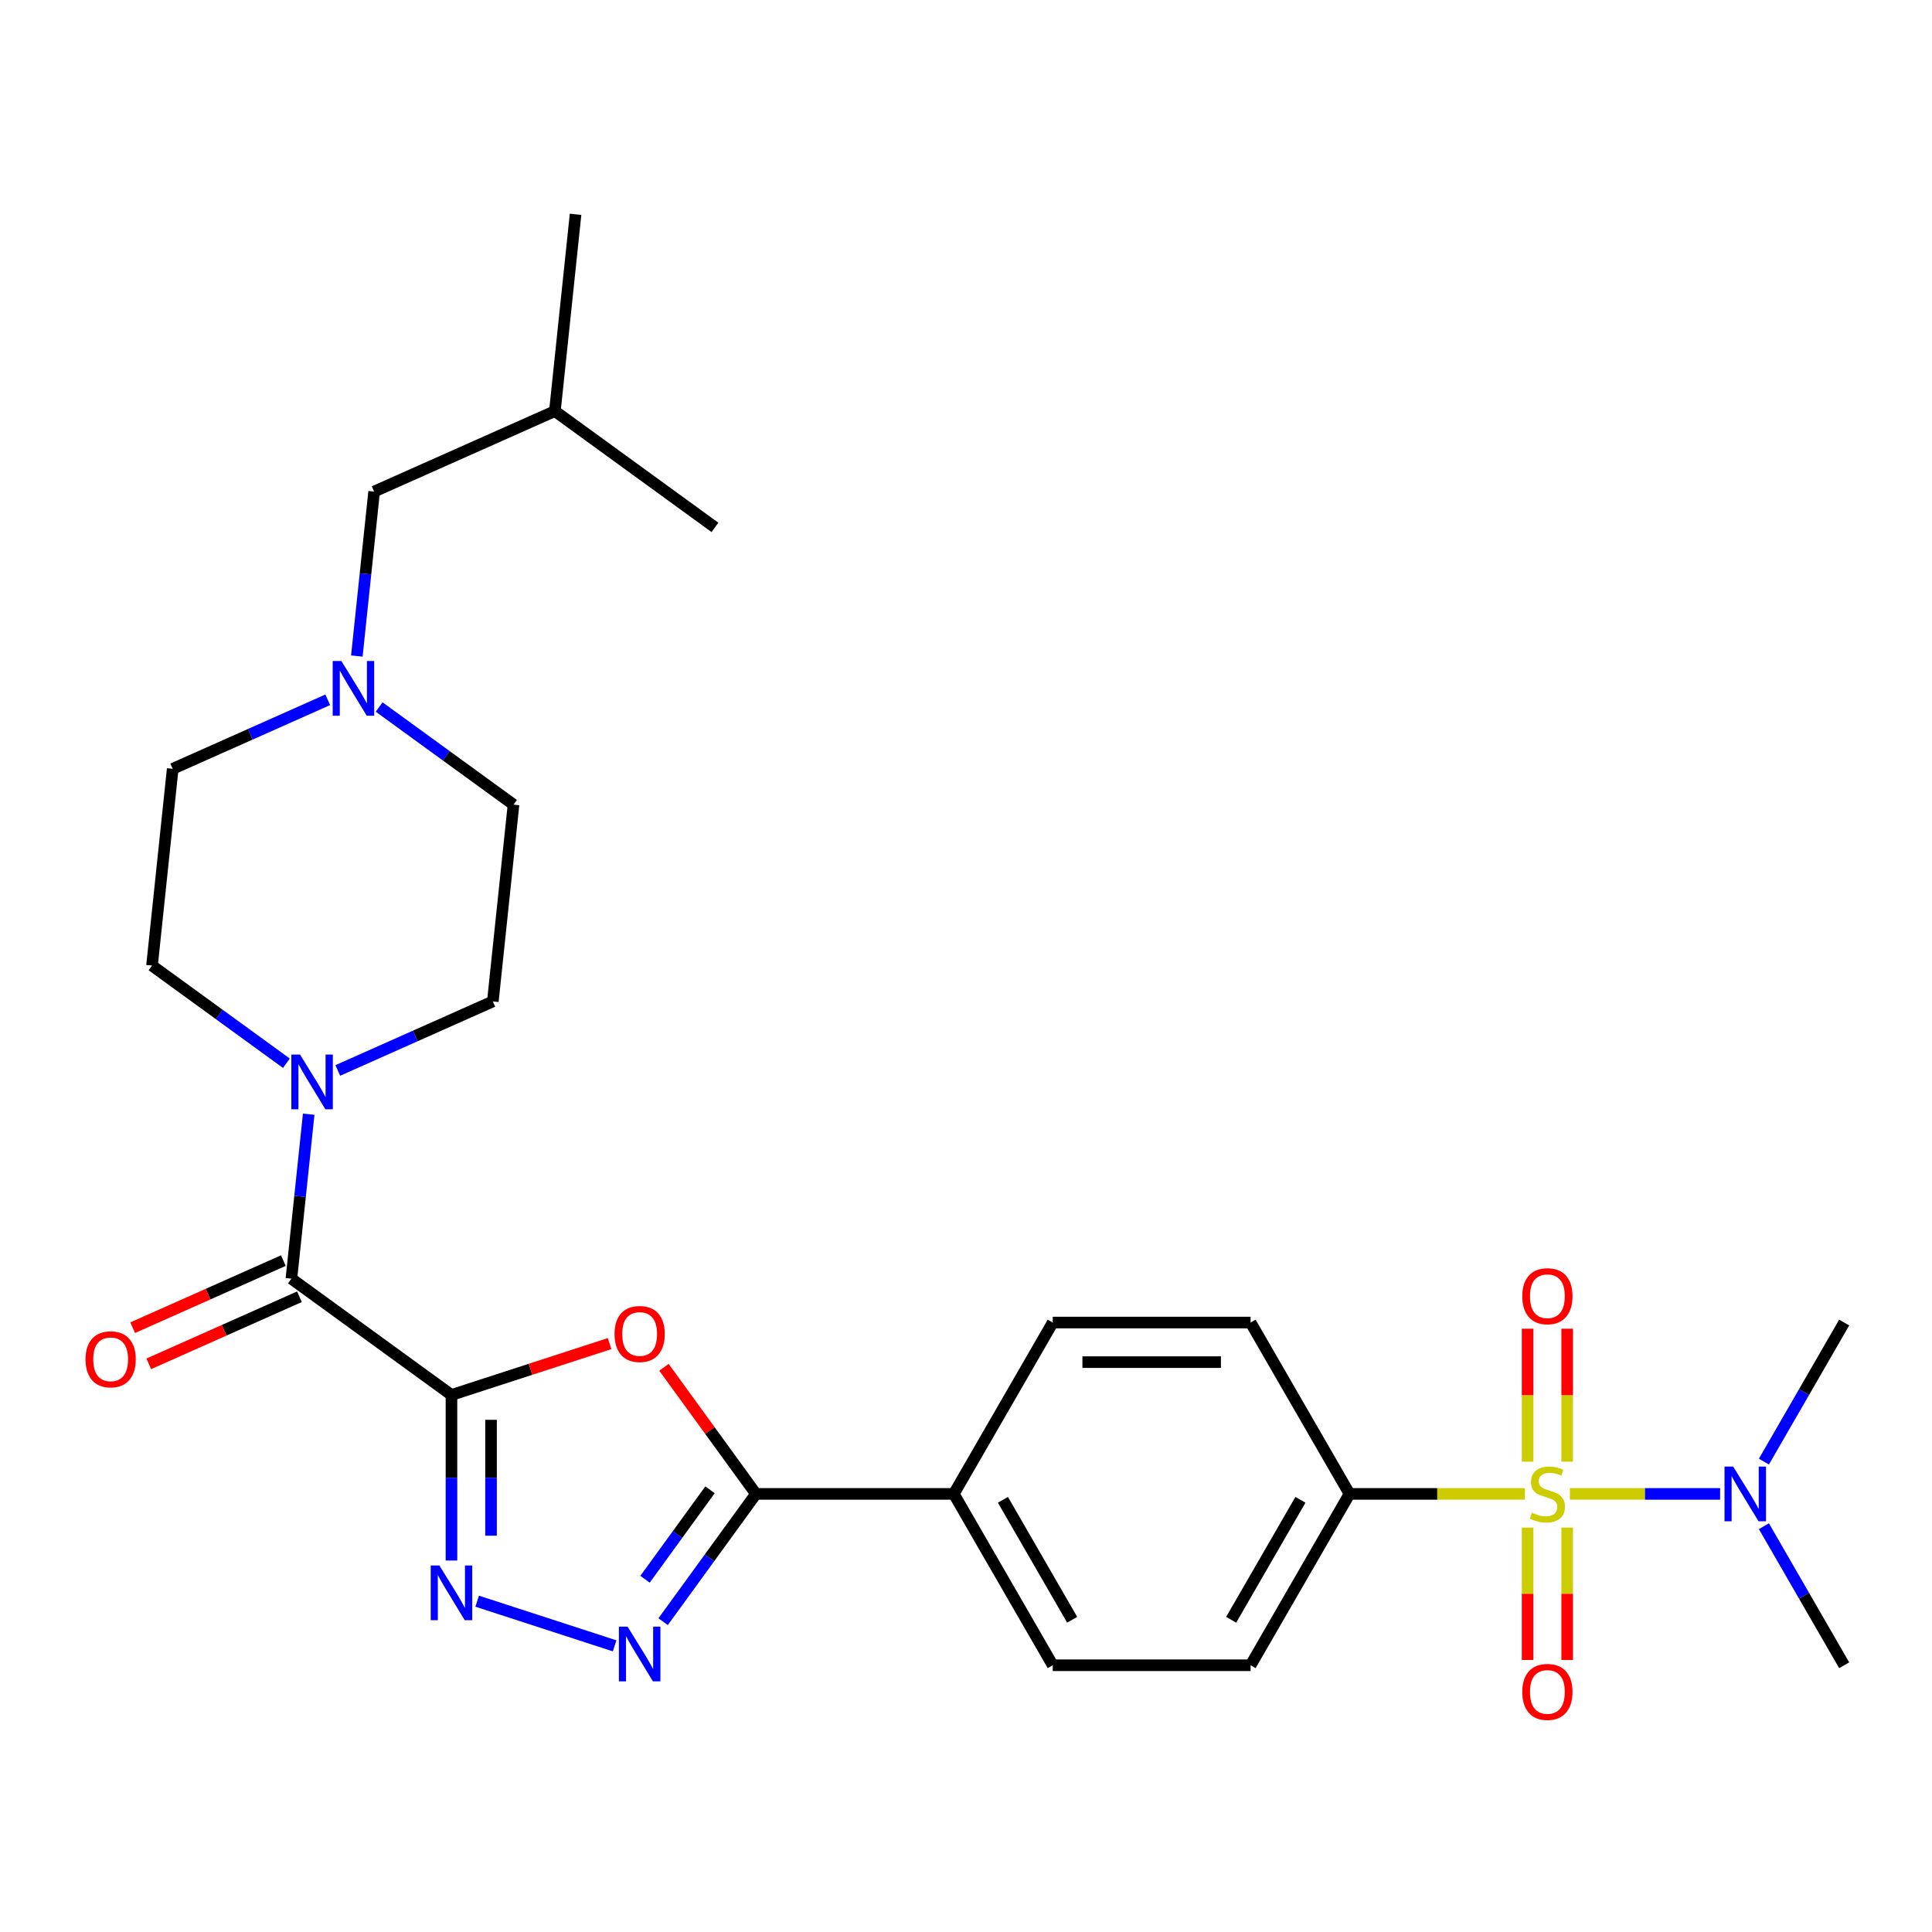 <?xml version='1.0' encoding='iso-8859-1'?>
<svg version='1.1' baseProfile='full'
              xmlns='http://www.w3.org/2000/svg'
                      xmlns:rdkit='http://www.rdkit.org/xml'
                      xmlns:xlink='http://www.w3.org/1999/xlink'
                  xml:space='preserve'
width='1000px' height='1000px' viewBox='0 0 1000 1000'>
<!-- END OF HEADER -->
<rect style='opacity:1.0;fill:#FFFFFF;stroke:none' width='1000' height='1000' x='0' y='0'> </rect>
<path class='bond-1' d='M 233.682,722.036 L 274.602,708.741' style='fill:none;fill-rule:evenodd;stroke:#000000;stroke-width:6px;stroke-linecap:butt;stroke-linejoin:miter;stroke-opacity:1' />
<path class='bond-1' d='M 274.602,708.741 L 315.522,695.445' style='fill:none;fill-rule:evenodd;stroke:#FF0000;stroke-width:6px;stroke-linecap:butt;stroke-linejoin:miter;stroke-opacity:1' />
<path class='bond-2' d='M 233.682,722.036 L 233.682,764.882' style='fill:none;fill-rule:evenodd;stroke:#000000;stroke-width:6px;stroke-linecap:butt;stroke-linejoin:miter;stroke-opacity:1' />
<path class='bond-2' d='M 233.682,764.882 L 233.682,807.728' style='fill:none;fill-rule:evenodd;stroke:#0000FF;stroke-width:6px;stroke-linecap:butt;stroke-linejoin:miter;stroke-opacity:1' />
<path class='bond-2' d='M 254.165,734.89 L 254.165,764.882' style='fill:none;fill-rule:evenodd;stroke:#000000;stroke-width:6px;stroke-linecap:butt;stroke-linejoin:miter;stroke-opacity:1' />
<path class='bond-2' d='M 254.165,764.882 L 254.165,794.875' style='fill:none;fill-rule:evenodd;stroke:#0000FF;stroke-width:6px;stroke-linecap:butt;stroke-linejoin:miter;stroke-opacity:1' />
<path class='bond-5' d='M 233.682,722.036 L 150.829,661.84' style='fill:none;fill-rule:evenodd;stroke:#000000;stroke-width:6px;stroke-linecap:butt;stroke-linejoin:miter;stroke-opacity:1' />
<path class='bond-0' d='M 789.287,773.243 L 743.901,773.243' style='fill:none;fill-rule:evenodd;stroke:#CCCC00;stroke-width:6px;stroke-linecap:butt;stroke-linejoin:miter;stroke-opacity:1' />
<path class='bond-0' d='M 743.901,773.243 L 698.515,773.243' style='fill:none;fill-rule:evenodd;stroke:#000000;stroke-width:6px;stroke-linecap:butt;stroke-linejoin:miter;stroke-opacity:1' />
<path class='bond-8' d='M 812.567,773.243 L 851.449,773.243' style='fill:none;fill-rule:evenodd;stroke:#CCCC00;stroke-width:6px;stroke-linecap:butt;stroke-linejoin:miter;stroke-opacity:1' />
<path class='bond-8' d='M 851.449,773.243 L 890.33,773.243' style='fill:none;fill-rule:evenodd;stroke:#0000FF;stroke-width:6px;stroke-linecap:butt;stroke-linejoin:miter;stroke-opacity:1' />
<path class='bond-10' d='M 790.686,790.683 L 790.686,824.947' style='fill:none;fill-rule:evenodd;stroke:#CCCC00;stroke-width:6px;stroke-linecap:butt;stroke-linejoin:miter;stroke-opacity:1' />
<path class='bond-10' d='M 790.686,824.947 L 790.686,859.21' style='fill:none;fill-rule:evenodd;stroke:#FF0000;stroke-width:6px;stroke-linecap:butt;stroke-linejoin:miter;stroke-opacity:1' />
<path class='bond-10' d='M 811.168,790.683 L 811.168,824.947' style='fill:none;fill-rule:evenodd;stroke:#CCCC00;stroke-width:6px;stroke-linecap:butt;stroke-linejoin:miter;stroke-opacity:1' />
<path class='bond-10' d='M 811.168,824.947 L 811.168,859.21' style='fill:none;fill-rule:evenodd;stroke:#FF0000;stroke-width:6px;stroke-linecap:butt;stroke-linejoin:miter;stroke-opacity:1' />
<path class='bond-11' d='M 811.168,756.562 L 811.168,722.148' style='fill:none;fill-rule:evenodd;stroke:#CCCC00;stroke-width:6px;stroke-linecap:butt;stroke-linejoin:miter;stroke-opacity:1' />
<path class='bond-11' d='M 811.168,722.148 L 811.168,687.734' style='fill:none;fill-rule:evenodd;stroke:#FF0000;stroke-width:6px;stroke-linecap:butt;stroke-linejoin:miter;stroke-opacity:1' />
<path class='bond-11' d='M 790.686,756.562 L 790.686,722.148' style='fill:none;fill-rule:evenodd;stroke:#CCCC00;stroke-width:6px;stroke-linecap:butt;stroke-linejoin:miter;stroke-opacity:1' />
<path class='bond-11' d='M 790.686,722.148 L 790.686,687.734' style='fill:none;fill-rule:evenodd;stroke:#FF0000;stroke-width:6px;stroke-linecap:butt;stroke-linejoin:miter;stroke-opacity:1' />
<path class='bond-4' d='M 343.666,707.71 L 367.472,740.476' style='fill:none;fill-rule:evenodd;stroke:#FF0000;stroke-width:6px;stroke-linecap:butt;stroke-linejoin:miter;stroke-opacity:1' />
<path class='bond-4' d='M 367.472,740.476 L 391.278,773.243' style='fill:none;fill-rule:evenodd;stroke:#000000;stroke-width:6px;stroke-linecap:butt;stroke-linejoin:miter;stroke-opacity:1' />
<path class='bond-3' d='M 246.982,828.77 L 318.131,851.888' style='fill:none;fill-rule:evenodd;stroke:#0000FF;stroke-width:6px;stroke-linecap:butt;stroke-linejoin:miter;stroke-opacity:1' />
<path class='bond-28' d='M 343.23,839.375 L 367.254,806.309' style='fill:none;fill-rule:evenodd;stroke:#0000FF;stroke-width:6px;stroke-linecap:butt;stroke-linejoin:miter;stroke-opacity:1' />
<path class='bond-28' d='M 367.254,806.309 L 391.278,773.243' style='fill:none;fill-rule:evenodd;stroke:#000000;stroke-width:6px;stroke-linecap:butt;stroke-linejoin:miter;stroke-opacity:1' />
<path class='bond-28' d='M 333.867,817.416 L 350.684,794.27' style='fill:none;fill-rule:evenodd;stroke:#0000FF;stroke-width:6px;stroke-linecap:butt;stroke-linejoin:miter;stroke-opacity:1' />
<path class='bond-28' d='M 350.684,794.27 L 367.5,771.123' style='fill:none;fill-rule:evenodd;stroke:#000000;stroke-width:6px;stroke-linecap:butt;stroke-linejoin:miter;stroke-opacity:1' />
<path class='bond-12' d='M 391.278,773.243 L 493.691,773.243' style='fill:none;fill-rule:evenodd;stroke:#000000;stroke-width:6px;stroke-linecap:butt;stroke-linejoin:miter;stroke-opacity:1' />
<path class='bond-6' d='M 150.829,661.84 L 155.303,619.275' style='fill:none;fill-rule:evenodd;stroke:#000000;stroke-width:6px;stroke-linecap:butt;stroke-linejoin:miter;stroke-opacity:1' />
<path class='bond-6' d='M 155.303,619.275 L 159.777,576.709' style='fill:none;fill-rule:evenodd;stroke:#0000FF;stroke-width:6px;stroke-linecap:butt;stroke-linejoin:miter;stroke-opacity:1' />
<path class='bond-13' d='M 146.663,652.484 L 107.665,669.848' style='fill:none;fill-rule:evenodd;stroke:#000000;stroke-width:6px;stroke-linecap:butt;stroke-linejoin:miter;stroke-opacity:1' />
<path class='bond-13' d='M 107.665,669.848 L 68.666,687.211' style='fill:none;fill-rule:evenodd;stroke:#FF0000;stroke-width:6px;stroke-linecap:butt;stroke-linejoin:miter;stroke-opacity:1' />
<path class='bond-13' d='M 154.994,671.196 L 115.995,688.559' style='fill:none;fill-rule:evenodd;stroke:#000000;stroke-width:6px;stroke-linecap:butt;stroke-linejoin:miter;stroke-opacity:1' />
<path class='bond-13' d='M 115.995,688.559 L 76.996,705.923' style='fill:none;fill-rule:evenodd;stroke:#FF0000;stroke-width:6px;stroke-linecap:butt;stroke-linejoin:miter;stroke-opacity:1' />
<path class='bond-14' d='M 148.234,550.326 L 113.457,525.059' style='fill:none;fill-rule:evenodd;stroke:#0000FF;stroke-width:6px;stroke-linecap:butt;stroke-linejoin:miter;stroke-opacity:1' />
<path class='bond-14' d='M 113.457,525.059 L 78.681,499.792' style='fill:none;fill-rule:evenodd;stroke:#000000;stroke-width:6px;stroke-linecap:butt;stroke-linejoin:miter;stroke-opacity:1' />
<path class='bond-15' d='M 174.834,554.067 L 214.963,536.201' style='fill:none;fill-rule:evenodd;stroke:#0000FF;stroke-width:6px;stroke-linecap:butt;stroke-linejoin:miter;stroke-opacity:1' />
<path class='bond-15' d='M 214.963,536.201 L 255.092,518.334' style='fill:none;fill-rule:evenodd;stroke:#000000;stroke-width:6px;stroke-linecap:butt;stroke-linejoin:miter;stroke-opacity:1' />
<path class='bond-7' d='M 698.515,773.243 L 647.309,861.934' style='fill:none;fill-rule:evenodd;stroke:#000000;stroke-width:6px;stroke-linecap:butt;stroke-linejoin:miter;stroke-opacity:1' />
<path class='bond-7' d='M 673.096,776.305 L 637.251,838.389' style='fill:none;fill-rule:evenodd;stroke:#000000;stroke-width:6px;stroke-linecap:butt;stroke-linejoin:miter;stroke-opacity:1' />
<path class='bond-30' d='M 698.515,773.243 L 647.309,684.551' style='fill:none;fill-rule:evenodd;stroke:#000000;stroke-width:6px;stroke-linecap:butt;stroke-linejoin:miter;stroke-opacity:1' />
<path class='bond-23' d='M 912.993,756.522 L 933.769,720.537' style='fill:none;fill-rule:evenodd;stroke:#0000FF;stroke-width:6px;stroke-linecap:butt;stroke-linejoin:miter;stroke-opacity:1' />
<path class='bond-23' d='M 933.769,720.537 L 954.545,684.551' style='fill:none;fill-rule:evenodd;stroke:#000000;stroke-width:6px;stroke-linecap:butt;stroke-linejoin:miter;stroke-opacity:1' />
<path class='bond-24' d='M 912.993,789.963 L 933.769,825.948' style='fill:none;fill-rule:evenodd;stroke:#0000FF;stroke-width:6px;stroke-linecap:butt;stroke-linejoin:miter;stroke-opacity:1' />
<path class='bond-24' d='M 933.769,825.948 L 954.545,861.934' style='fill:none;fill-rule:evenodd;stroke:#000000;stroke-width:6px;stroke-linecap:butt;stroke-linejoin:miter;stroke-opacity:1' />
<path class='bond-9' d='M 196.244,365.95 L 231.021,391.216' style='fill:none;fill-rule:evenodd;stroke:#0000FF;stroke-width:6px;stroke-linecap:butt;stroke-linejoin:miter;stroke-opacity:1' />
<path class='bond-9' d='M 231.021,391.216 L 265.797,416.483' style='fill:none;fill-rule:evenodd;stroke:#000000;stroke-width:6px;stroke-linecap:butt;stroke-linejoin:miter;stroke-opacity:1' />
<path class='bond-22' d='M 184.701,339.566 L 189.175,297.001' style='fill:none;fill-rule:evenodd;stroke:#0000FF;stroke-width:6px;stroke-linecap:butt;stroke-linejoin:miter;stroke-opacity:1' />
<path class='bond-22' d='M 189.175,297.001 L 193.649,254.435' style='fill:none;fill-rule:evenodd;stroke:#000000;stroke-width:6px;stroke-linecap:butt;stroke-linejoin:miter;stroke-opacity:1' />
<path class='bond-29' d='M 169.644,362.208 L 129.515,380.075' style='fill:none;fill-rule:evenodd;stroke:#0000FF;stroke-width:6px;stroke-linecap:butt;stroke-linejoin:miter;stroke-opacity:1' />
<path class='bond-29' d='M 129.515,380.075 L 89.386,397.941' style='fill:none;fill-rule:evenodd;stroke:#000000;stroke-width:6px;stroke-linecap:butt;stroke-linejoin:miter;stroke-opacity:1' />
<path class='bond-18' d='M 493.691,773.243 L 544.897,684.551' style='fill:none;fill-rule:evenodd;stroke:#000000;stroke-width:6px;stroke-linecap:butt;stroke-linejoin:miter;stroke-opacity:1' />
<path class='bond-19' d='M 493.691,773.243 L 544.897,861.934' style='fill:none;fill-rule:evenodd;stroke:#000000;stroke-width:6px;stroke-linecap:butt;stroke-linejoin:miter;stroke-opacity:1' />
<path class='bond-19' d='M 519.11,776.305 L 554.954,838.389' style='fill:none;fill-rule:evenodd;stroke:#000000;stroke-width:6px;stroke-linecap:butt;stroke-linejoin:miter;stroke-opacity:1' />
<path class='bond-20' d='M 78.681,499.792 L 89.386,397.941' style='fill:none;fill-rule:evenodd;stroke:#000000;stroke-width:6px;stroke-linecap:butt;stroke-linejoin:miter;stroke-opacity:1' />
<path class='bond-21' d='M 255.092,518.334 L 265.797,416.483' style='fill:none;fill-rule:evenodd;stroke:#000000;stroke-width:6px;stroke-linecap:butt;stroke-linejoin:miter;stroke-opacity:1' />
<path class='bond-16' d='M 647.309,684.551 L 544.897,684.551' style='fill:none;fill-rule:evenodd;stroke:#000000;stroke-width:6px;stroke-linecap:butt;stroke-linejoin:miter;stroke-opacity:1' />
<path class='bond-16' d='M 631.947,705.033 L 560.258,705.033' style='fill:none;fill-rule:evenodd;stroke:#000000;stroke-width:6px;stroke-linecap:butt;stroke-linejoin:miter;stroke-opacity:1' />
<path class='bond-17' d='M 647.309,861.934 L 544.897,861.934' style='fill:none;fill-rule:evenodd;stroke:#000000;stroke-width:6px;stroke-linecap:butt;stroke-linejoin:miter;stroke-opacity:1' />
<path class='bond-25' d='M 193.649,254.435 L 287.207,212.781' style='fill:none;fill-rule:evenodd;stroke:#000000;stroke-width:6px;stroke-linecap:butt;stroke-linejoin:miter;stroke-opacity:1' />
<path class='bond-26' d='M 287.207,212.781 L 297.912,110.929' style='fill:none;fill-rule:evenodd;stroke:#000000;stroke-width:6px;stroke-linecap:butt;stroke-linejoin:miter;stroke-opacity:1' />
<path class='bond-27' d='M 287.207,212.781 L 370.06,272.977' style='fill:none;fill-rule:evenodd;stroke:#000000;stroke-width:6px;stroke-linecap:butt;stroke-linejoin:miter;stroke-opacity:1' />
<path  class='atom-1' d='M 792.927 782.963
Q 793.247 783.083, 794.567 783.643
Q 795.887 784.203, 797.327 784.563
Q 798.807 784.883, 800.247 784.883
Q 802.927 784.883, 804.487 783.603
Q 806.047 782.283, 806.047 780.003
Q 806.047 778.443, 805.247 777.483
Q 804.487 776.523, 803.287 776.003
Q 802.087 775.483, 800.087 774.883
Q 797.567 774.123, 796.047 773.403
Q 794.567 772.683, 793.487 771.163
Q 792.447 769.643, 792.447 767.083
Q 792.447 763.523, 794.847 761.323
Q 797.287 759.123, 802.087 759.123
Q 805.367 759.123, 809.087 760.683
L 808.167 763.763
Q 804.767 762.363, 802.207 762.363
Q 799.447 762.363, 797.927 763.523
Q 796.407 764.643, 796.447 766.603
Q 796.447 768.123, 797.207 769.043
Q 798.007 769.963, 799.127 770.483
Q 800.287 771.003, 802.207 771.603
Q 804.767 772.403, 806.287 773.203
Q 807.807 774.003, 808.887 775.643
Q 810.007 777.243, 810.007 780.003
Q 810.007 783.923, 807.367 786.043
Q 804.767 788.123, 800.407 788.123
Q 797.887 788.123, 795.967 787.563
Q 794.087 787.043, 791.847 786.123
L 792.927 782.963
' fill='#CCCC00'/>
<path  class='atom-2' d='M 318.082 690.469
Q 318.082 683.669, 321.442 679.869
Q 324.802 676.069, 331.082 676.069
Q 337.362 676.069, 340.722 679.869
Q 344.082 683.669, 344.082 690.469
Q 344.082 697.349, 340.682 701.269
Q 337.282 705.149, 331.082 705.149
Q 324.842 705.149, 321.442 701.269
Q 318.082 697.389, 318.082 690.469
M 331.082 701.949
Q 335.402 701.949, 337.722 699.069
Q 340.082 696.149, 340.082 690.469
Q 340.082 684.909, 337.722 682.109
Q 335.402 679.269, 331.082 679.269
Q 326.762 679.269, 324.402 682.069
Q 322.082 684.869, 322.082 690.469
Q 322.082 696.189, 324.402 699.069
Q 326.762 701.949, 331.082 701.949
' fill='#FF0000'/>
<path  class='atom-3' d='M 227.422 810.289
L 236.702 825.289
Q 237.622 826.769, 239.102 829.449
Q 240.582 832.129, 240.662 832.289
L 240.662 810.289
L 244.422 810.289
L 244.422 838.609
L 240.542 838.609
L 230.582 822.209
Q 229.422 820.289, 228.182 818.089
Q 226.982 815.889, 226.622 815.209
L 226.622 838.609
L 222.942 838.609
L 222.942 810.289
L 227.422 810.289
' fill='#0000FF'/>
<path  class='atom-4' d='M 324.822 841.936
L 334.102 856.936
Q 335.022 858.416, 336.502 861.096
Q 337.982 863.776, 338.062 863.936
L 338.062 841.936
L 341.822 841.936
L 341.822 870.256
L 337.942 870.256
L 327.982 853.856
Q 326.822 851.936, 325.582 849.736
Q 324.382 847.536, 324.022 846.856
L 324.022 870.256
L 320.342 870.256
L 320.342 841.936
L 324.822 841.936
' fill='#0000FF'/>
<path  class='atom-7' d='M 155.274 545.829
L 164.554 560.829
Q 165.474 562.309, 166.954 564.989
Q 168.434 567.669, 168.514 567.829
L 168.514 545.829
L 172.274 545.829
L 172.274 574.149
L 168.394 574.149
L 158.434 557.749
Q 157.274 555.829, 156.034 553.629
Q 154.834 551.429, 154.474 550.749
L 154.474 574.149
L 150.794 574.149
L 150.794 545.829
L 155.274 545.829
' fill='#0000FF'/>
<path  class='atom-9' d='M 897.079 759.083
L 906.359 774.083
Q 907.279 775.563, 908.759 778.243
Q 910.239 780.923, 910.319 781.083
L 910.319 759.083
L 914.079 759.083
L 914.079 787.403
L 910.199 787.403
L 900.239 771.003
Q 899.079 769.083, 897.839 766.883
Q 896.639 764.683, 896.279 764.003
L 896.279 787.403
L 892.599 787.403
L 892.599 759.083
L 897.079 759.083
' fill='#0000FF'/>
<path  class='atom-10' d='M 176.684 342.126
L 185.964 357.126
Q 186.884 358.606, 188.364 361.286
Q 189.844 363.966, 189.924 364.126
L 189.924 342.126
L 193.684 342.126
L 193.684 370.446
L 189.804 370.446
L 179.844 354.046
Q 178.684 352.126, 177.444 349.926
Q 176.244 347.726, 175.884 347.046
L 175.884 370.446
L 172.204 370.446
L 172.204 342.126
L 176.684 342.126
' fill='#0000FF'/>
<path  class='atom-11' d='M 787.927 875.735
Q 787.927 868.935, 791.287 865.135
Q 794.647 861.335, 800.927 861.335
Q 807.207 861.335, 810.567 865.135
Q 813.927 868.935, 813.927 875.735
Q 813.927 882.615, 810.527 886.535
Q 807.127 890.415, 800.927 890.415
Q 794.687 890.415, 791.287 886.535
Q 787.927 882.655, 787.927 875.735
M 800.927 887.215
Q 805.247 887.215, 807.567 884.335
Q 809.927 881.415, 809.927 875.735
Q 809.927 870.175, 807.567 867.375
Q 805.247 864.535, 800.927 864.535
Q 796.607 864.535, 794.247 867.335
Q 791.927 870.135, 791.927 875.735
Q 791.927 881.455, 794.247 884.335
Q 796.607 887.215, 800.927 887.215
' fill='#FF0000'/>
<path  class='atom-12' d='M 787.927 670.91
Q 787.927 664.11, 791.287 660.31
Q 794.647 656.51, 800.927 656.51
Q 807.207 656.51, 810.567 660.31
Q 813.927 664.11, 813.927 670.91
Q 813.927 677.79, 810.527 681.71
Q 807.127 685.59, 800.927 685.59
Q 794.687 685.59, 791.287 681.71
Q 787.927 677.83, 787.927 670.91
M 800.927 682.39
Q 805.247 682.39, 807.567 679.51
Q 809.927 676.59, 809.927 670.91
Q 809.927 665.35, 807.567 662.55
Q 805.247 659.71, 800.927 659.71
Q 796.607 659.71, 794.247 662.51
Q 791.927 665.31, 791.927 670.91
Q 791.927 676.63, 794.247 679.51
Q 796.607 682.39, 800.927 682.39
' fill='#FF0000'/>
<path  class='atom-14' d='M 44.271 703.575
Q 44.271 696.775, 47.631 692.975
Q 50.991 689.175, 57.271 689.175
Q 63.551 689.175, 66.911 692.975
Q 70.271 696.775, 70.271 703.575
Q 70.271 710.455, 66.871 714.375
Q 63.471 718.255, 57.271 718.255
Q 51.031 718.255, 47.631 714.375
Q 44.271 710.495, 44.271 703.575
M 57.271 715.055
Q 61.591 715.055, 63.911 712.175
Q 66.271 709.255, 66.271 703.575
Q 66.271 698.015, 63.911 695.215
Q 61.591 692.375, 57.271 692.375
Q 52.951 692.375, 50.591 695.175
Q 48.271 697.975, 48.271 703.575
Q 48.271 709.295, 50.591 712.175
Q 52.951 715.055, 57.271 715.055
' fill='#FF0000'/>
</svg>
